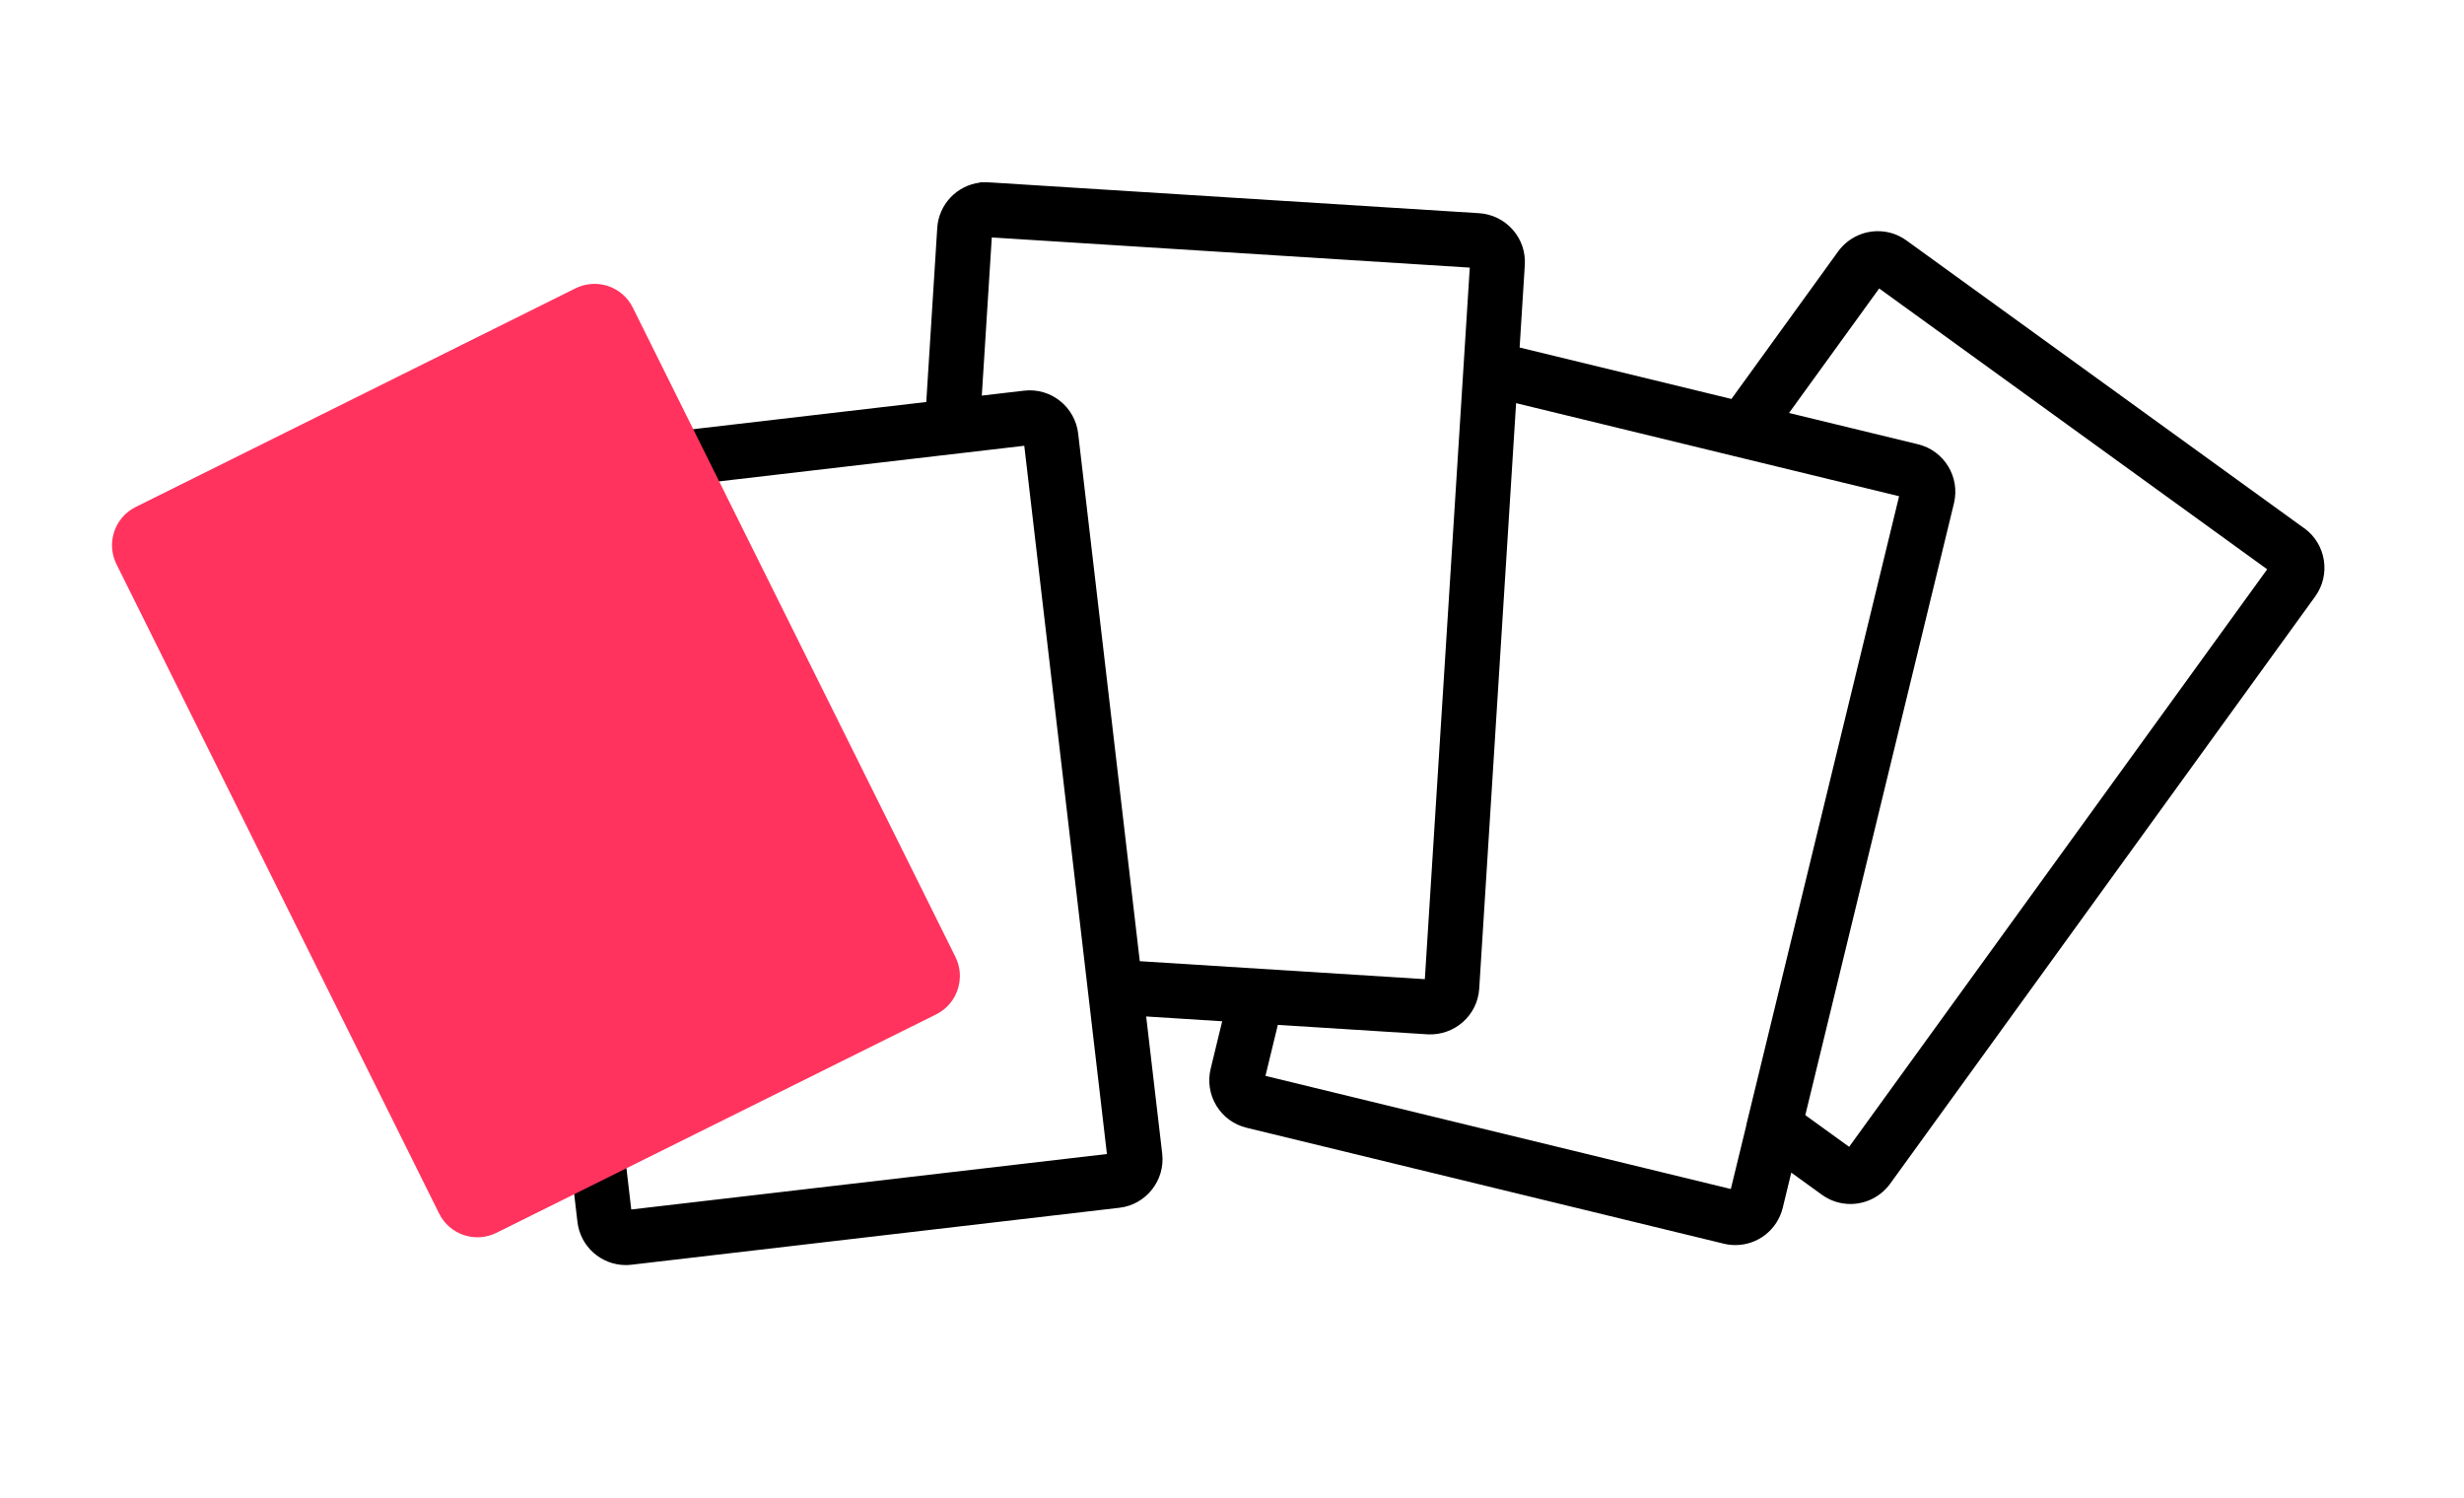 <?xml version="1.0" encoding="UTF-8"?>
<svg id="Ebene_1" data-name="Ebene 1" xmlns="http://www.w3.org/2000/svg" viewBox="0 0 404.26 245.72">
  <path d="m378.05,86.68l-65.27-47.23c-1.38-1-3-1.52-4.69-1.52-2.56,0-4.99,1.24-6.5,3.31l-17.52,24.22-34.75-8.44.85-13.54c.13-2.14-.57-4.2-1.99-5.8-1.42-1.6-3.37-2.56-5.51-2.7l-79.91-5.03-1-.05s-.08,0-.12,0h-.88v.06c-3.76.47-6.75,3.57-6.99,7.44l-1.8,28.56-39.53,4.61,4.26,8.56,51.35-5.99,13.56,116.21-78.04,9.1-.87-7.42-8.57,4.26.61,5.2c.47,4.04,3.89,7.08,7.95,7.08.31,0,.62-.02.94-.06l80.02-9.34c4.39-.51,7.54-4.5,7.03-8.89l-2.63-22.5,12.47.79-1.89,7.79c-.5,2.08-.17,4.23.94,6.06,1.11,1.83,2.87,3.11,4.95,3.62l78.29,19.02c.62.15,1.26.23,1.9.23,3.7,0,6.9-2.52,7.78-6.12l1.4-5.77,5.02,3.63c1.38,1,3,1.52,4.69,1.52,2.56,0,4.99-1.24,6.5-3.31l69.75-96.38c2.59-3.58,1.78-8.6-1.79-11.19Zm-57.47-4.11c1.04-4.29-1.6-8.63-5.89-9.67l-21.17-5.14,14.79-20.43,63.66,46.08-68.59,94.76-7.19-5.2,24.39-100.39Zm-157.87-43.61l78.43,4.95-7.37,116.75-46.77-2.95-10.11-86.58c-.51-4.35-4.45-7.55-8.88-7.03l-6.93.81,1.64-25.95Zm123.81,145.65l-2.55,10.48-76.35-18.56,2.03-8.37,24.55,1.55c4.42.25,8.22-3.11,8.49-7.49l6.05-96.07,62.84,15.27-23.8,97.94-1.28,5.25Z"/>
  <path d="m156.76,157.03l-.34-.69-1.89-3.81-6.22-12.53-31-62.38-3.31-6.66-10.18-20.49c-1.72-3.47-5.93-4.88-9.4-3.16L22.27,83.18c-3.47,1.72-4.88,5.93-3.16,9.4l52.94,106.54c1.72,3.47,5.93,4.88,9.4,3.16l13.77-6.84,6.66-3.31,51.72-25.7c1.38-.69,2.43-1.77,3.09-3.04,1-1.92,1.1-4.27.07-6.35Z" style="fill: #ff335e;"/>
</svg>